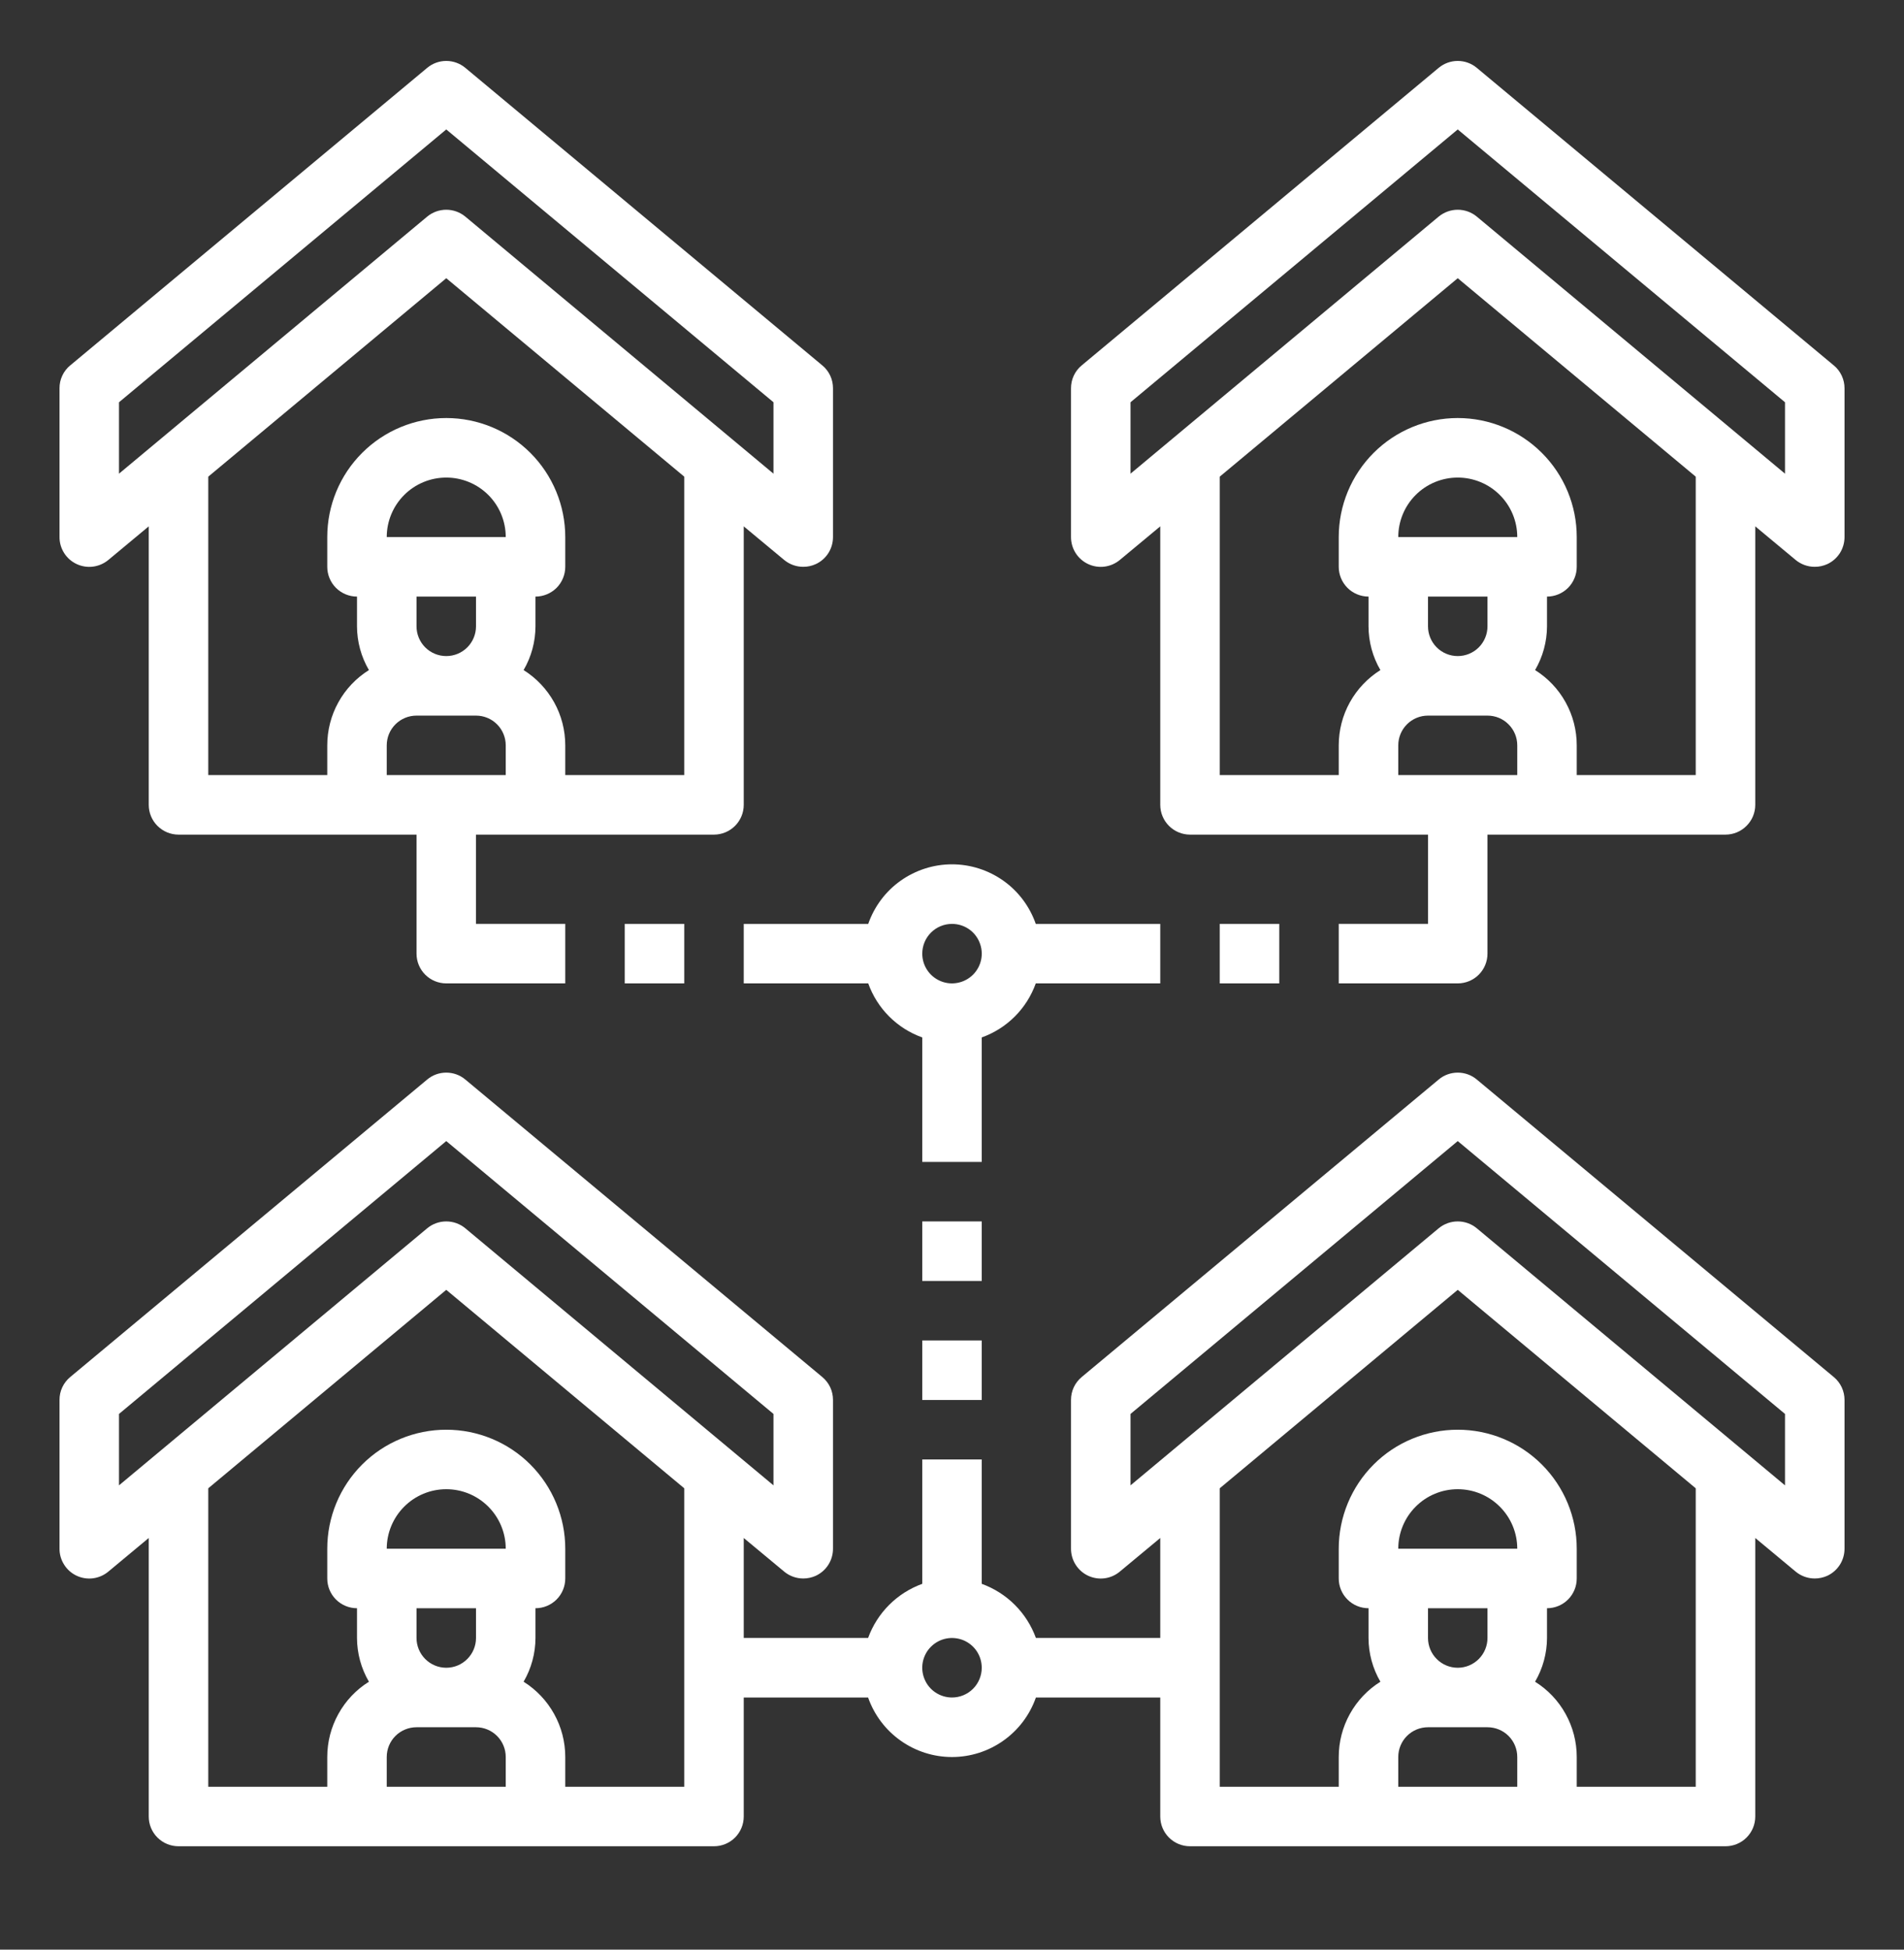 <svg xmlns="http://www.w3.org/2000/svg" width="42" height="43" viewBox="0 0 42 43" fill="none"><rect x="0" y="0" width="42" height="43" fill="#333333" stroke="none"/><path d="M18.139 8.059L10.264 1.496C10.146 1.398 9.997 1.344 9.844 1.344C9.69 1.344 9.542 1.398 9.424 1.496L1.549 8.059C1.474 8.12 1.415 8.197 1.374 8.285C1.333 8.372 1.312 8.467 1.313 8.564V11.845C1.312 11.97 1.348 12.092 1.415 12.198C1.481 12.303 1.577 12.387 1.69 12.44C1.803 12.493 1.929 12.513 2.052 12.497C2.176 12.481 2.293 12.43 2.389 12.351L3.281 11.609V17.751C3.281 17.925 3.35 18.092 3.473 18.215C3.597 18.338 3.763 18.408 3.938 18.408H9.188V21.033C9.188 21.207 9.257 21.374 9.38 21.497C9.503 21.62 9.67 21.689 9.844 21.689H12.469V20.376H10.5V18.408H15.75C15.924 18.408 16.091 18.338 16.214 18.215C16.337 18.092 16.406 17.925 16.406 17.751V11.609L17.299 12.351C17.417 12.448 17.565 12.502 17.719 12.501C17.814 12.502 17.908 12.481 17.994 12.442C18.108 12.39 18.205 12.305 18.272 12.2C18.34 12.094 18.375 11.971 18.375 11.845V8.564C18.375 8.467 18.355 8.372 18.314 8.285C18.273 8.197 18.213 8.12 18.139 8.059ZM11.156 17.095H8.531V16.439C8.531 16.265 8.6 16.098 8.723 15.975C8.847 15.852 9.013 15.783 9.188 15.783H10.5C10.674 15.783 10.841 15.852 10.964 15.975C11.087 16.098 11.156 16.265 11.156 16.439V17.095ZM9.188 13.814V13.158H10.5V13.814C10.5 13.988 10.431 14.155 10.308 14.278C10.185 14.401 10.018 14.47 9.844 14.47C9.67 14.47 9.503 14.401 9.38 14.278C9.257 14.155 9.188 13.988 9.188 13.814ZM8.531 11.845C8.531 11.497 8.67 11.163 8.916 10.917C9.162 10.671 9.496 10.533 9.844 10.533C10.192 10.533 10.526 10.671 10.772 10.917C11.018 11.163 11.156 11.497 11.156 11.845H8.531ZM15.094 17.095H12.469V16.439C12.469 16.107 12.385 15.78 12.224 15.49C12.063 15.2 11.831 14.955 11.55 14.779C11.721 14.486 11.811 14.153 11.812 13.814V13.158C11.987 13.158 12.153 13.088 12.277 12.966C12.4 12.842 12.469 12.675 12.469 12.501V11.845C12.469 11.149 12.192 10.481 11.7 9.989C11.208 9.497 10.54 9.22 9.844 9.22C9.148 9.22 8.48 9.497 7.988 9.989C7.495 10.481 7.219 11.149 7.219 11.845V12.501C7.219 12.675 7.288 12.842 7.411 12.966C7.534 13.088 7.701 13.158 7.875 13.158V13.814C7.876 14.153 7.967 14.486 8.138 14.779C7.856 14.955 7.624 15.2 7.464 15.49C7.303 15.78 7.219 16.107 7.219 16.439V17.095H4.594V10.513L9.844 6.136L15.094 10.513V17.095ZM17.062 10.447L10.264 4.777C10.146 4.68 9.997 4.626 9.844 4.626C9.69 4.626 9.542 4.68 9.424 4.777L2.625 10.447V8.872L9.844 2.855L17.062 8.872V10.447Z" fill="white"></path><path d="M16.406 20.377V21.689H19.152C19.25 21.963 19.408 22.213 19.614 22.419C19.82 22.625 20.069 22.783 20.344 22.881V25.627H21.656V22.881C21.931 22.783 22.18 22.625 22.386 22.419C22.592 22.213 22.75 21.963 22.848 21.689H25.594V20.377H22.848C22.714 19.993 22.465 19.66 22.134 19.425C21.802 19.19 21.406 19.063 21 19.063C20.594 19.063 20.198 19.19 19.866 19.425C19.535 19.66 19.286 19.993 19.152 20.377H16.406ZM21 20.377C21.13 20.377 21.257 20.415 21.365 20.487C21.473 20.559 21.557 20.662 21.606 20.782C21.656 20.901 21.669 21.034 21.644 21.161C21.618 21.288 21.556 21.405 21.464 21.497C21.372 21.588 21.255 21.651 21.128 21.676C21.001 21.702 20.869 21.689 20.749 21.639C20.629 21.589 20.526 21.505 20.454 21.397C20.382 21.289 20.344 21.163 20.344 21.033C20.344 20.859 20.413 20.692 20.536 20.569C20.659 20.446 20.826 20.377 21 20.377Z" fill="white"></path><path d="M15.094 20.377H13.781V21.689H15.094V20.377Z" fill="white"></path><path d="M21.656 26.939H20.344V28.252H21.656V26.939Z" fill="white"></path><path d="M21.656 29.564H20.344V30.877H21.656V29.564Z" fill="white"></path><path d="M28.219 20.377H26.906V21.689H28.219V20.377Z" fill="white"></path><path d="M40.451 8.059L32.576 1.496C32.458 1.398 32.31 1.344 32.156 1.344C32.003 1.344 31.854 1.398 31.736 1.496L23.861 8.059C23.787 8.12 23.727 8.197 23.686 8.285C23.645 8.372 23.625 8.467 23.625 8.564V11.845C23.625 11.97 23.66 12.092 23.727 12.198C23.794 12.303 23.889 12.387 24.002 12.44C24.115 12.493 24.241 12.513 24.365 12.497C24.489 12.481 24.605 12.43 24.701 12.351L25.594 11.609V17.751C25.594 17.925 25.663 18.092 25.786 18.215C25.909 18.338 26.076 18.408 26.25 18.408H31.5V20.376H29.531V21.689H32.156C32.33 21.689 32.497 21.62 32.62 21.497C32.743 21.374 32.812 21.207 32.812 21.033V18.408H38.062C38.237 18.408 38.404 18.338 38.526 18.215C38.65 18.092 38.719 17.925 38.719 17.751V11.609L39.611 12.351C39.729 12.448 39.878 12.502 40.031 12.501C40.126 12.502 40.22 12.481 40.307 12.442C40.421 12.39 40.517 12.305 40.585 12.2C40.652 12.094 40.688 11.971 40.688 11.845V8.564C40.688 8.467 40.667 8.372 40.626 8.285C40.585 8.197 40.526 8.12 40.451 8.059ZM33.469 17.095H30.844V16.439C30.844 16.265 30.913 16.098 31.036 15.975C31.159 15.852 31.326 15.783 31.5 15.783H32.812C32.987 15.783 33.154 15.852 33.276 15.975C33.4 16.098 33.469 16.265 33.469 16.439V17.095ZM31.5 13.814V13.158H32.812V13.814C32.812 13.988 32.743 14.155 32.62 14.278C32.497 14.401 32.33 14.47 32.156 14.47C31.982 14.47 31.815 14.401 31.692 14.278C31.569 14.155 31.5 13.988 31.5 13.814ZM30.844 11.845C30.844 11.497 30.982 11.163 31.228 10.917C31.474 10.671 31.808 10.533 32.156 10.533C32.504 10.533 32.838 10.671 33.084 10.917C33.331 11.163 33.469 11.497 33.469 11.845H30.844ZM37.406 17.095H34.781V16.439C34.781 16.107 34.697 15.78 34.536 15.49C34.376 15.2 34.144 14.955 33.862 14.779C34.033 14.486 34.124 14.153 34.125 13.814V13.158C34.299 13.158 34.466 13.088 34.589 12.966C34.712 12.842 34.781 12.675 34.781 12.501V11.845C34.781 11.149 34.505 10.481 34.012 9.989C33.52 9.497 32.852 9.22 32.156 9.22C31.46 9.22 30.792 9.497 30.3 9.989C29.808 10.481 29.531 11.149 29.531 11.845V12.501C29.531 12.675 29.6 12.842 29.724 12.966C29.846 13.088 30.014 13.158 30.188 13.158V13.814C30.189 14.153 30.279 14.486 30.45 14.779C30.169 14.955 29.937 15.2 29.776 15.49C29.615 15.78 29.531 16.107 29.531 16.439V17.095H26.906V10.513L32.156 6.136L37.406 10.513V17.095ZM39.375 10.447L32.576 4.777C32.458 4.68 32.31 4.626 32.156 4.626C32.003 4.626 31.855 4.68 31.736 4.777L24.938 10.447V8.872L32.156 2.855L39.375 8.872V10.447Z" fill="white"></path><path d="M40.451 30.371L32.576 23.809C32.458 23.71 32.31 23.657 32.156 23.657C32.003 23.657 31.854 23.71 31.736 23.809L23.861 30.371C23.787 30.433 23.727 30.51 23.686 30.597C23.645 30.685 23.625 30.78 23.625 30.876V34.158C23.625 34.282 23.66 34.405 23.727 34.51C23.794 34.616 23.889 34.7 24.002 34.753C24.115 34.806 24.241 34.826 24.365 34.81C24.489 34.794 24.605 34.743 24.701 34.663L25.594 33.921V36.126H22.851C22.751 35.852 22.593 35.603 22.386 35.396C22.18 35.19 21.931 35.032 21.656 34.932V32.189H20.344V34.932C20.069 35.032 19.82 35.19 19.614 35.396C19.407 35.603 19.249 35.852 19.149 36.126H16.406V33.921L17.299 34.663C17.417 34.761 17.565 34.814 17.719 34.814C17.814 34.814 17.908 34.794 17.994 34.755C18.108 34.702 18.205 34.618 18.272 34.512C18.34 34.406 18.375 34.283 18.375 34.158V30.876C18.375 30.78 18.355 30.685 18.314 30.597C18.273 30.51 18.213 30.433 18.139 30.371L10.264 23.809C10.146 23.71 9.997 23.657 9.844 23.657C9.69 23.657 9.542 23.71 9.424 23.809L1.549 30.371C1.474 30.433 1.415 30.51 1.374 30.597C1.333 30.685 1.312 30.78 1.313 30.876V34.158C1.312 34.282 1.348 34.405 1.415 34.51C1.481 34.616 1.577 34.7 1.69 34.753C1.803 34.806 1.929 34.826 2.052 34.81C2.176 34.794 2.293 34.743 2.389 34.663L3.281 33.921V40.064C3.281 40.238 3.35 40.405 3.473 40.528C3.597 40.651 3.763 40.72 3.938 40.72H15.75C15.924 40.72 16.091 40.651 16.214 40.528C16.337 40.405 16.406 40.238 16.406 40.064V37.439H19.149C19.284 37.823 19.534 38.155 19.866 38.39C20.197 38.625 20.593 38.752 21 38.752C21.407 38.752 21.803 38.625 22.134 38.39C22.466 38.155 22.716 37.823 22.851 37.439H25.594V40.064C25.594 40.238 25.663 40.405 25.786 40.528C25.909 40.651 26.076 40.72 26.25 40.72H38.062C38.237 40.72 38.404 40.651 38.527 40.528C38.65 40.405 38.719 40.238 38.719 40.064V33.921L39.611 34.663C39.729 34.761 39.878 34.814 40.031 34.814C40.126 34.814 40.22 34.794 40.307 34.755C40.421 34.702 40.517 34.618 40.585 34.512C40.652 34.406 40.688 34.283 40.688 34.158V30.876C40.688 30.78 40.667 30.685 40.626 30.597C40.585 30.51 40.526 30.433 40.451 30.371ZM11.156 39.408H8.531V38.751C8.531 38.577 8.6 38.41 8.723 38.287C8.847 38.164 9.013 38.095 9.188 38.095H10.5C10.674 38.095 10.841 38.164 10.964 38.287C11.087 38.41 11.156 38.577 11.156 38.751V39.408ZM9.188 36.126V35.47H10.5V36.126C10.5 36.3 10.431 36.467 10.308 36.59C10.185 36.714 10.018 36.783 9.844 36.783C9.67 36.783 9.503 36.714 9.38 36.59C9.257 36.467 9.188 36.3 9.188 36.126ZM8.531 34.158C8.531 33.81 8.67 33.476 8.916 33.23C9.162 32.983 9.496 32.845 9.844 32.845C10.192 32.845 10.526 32.983 10.772 33.23C11.018 33.476 11.156 33.81 11.156 34.158H8.531ZM15.094 39.408H12.469V38.751C12.469 38.419 12.385 38.093 12.224 37.803C12.063 37.512 11.831 37.267 11.55 37.091C11.721 36.798 11.811 36.465 11.812 36.126V35.47C11.987 35.47 12.153 35.401 12.277 35.278C12.4 35.155 12.469 34.988 12.469 34.814V34.158C12.469 33.462 12.192 32.794 11.7 32.301C11.208 31.809 10.54 31.533 9.844 31.533C9.148 31.533 8.48 31.809 7.988 32.301C7.495 32.794 7.219 33.462 7.219 34.158V34.814C7.219 34.988 7.288 35.155 7.411 35.278C7.534 35.401 7.701 35.47 7.875 35.47V36.126C7.876 36.465 7.967 36.798 8.138 37.091C7.856 37.267 7.624 37.512 7.464 37.803C7.303 38.093 7.219 38.419 7.219 38.751V39.408H4.594V32.825L9.844 28.448L15.094 32.825V39.408ZM10.264 27.09C10.146 26.992 9.997 26.939 9.844 26.939C9.69 26.939 9.542 26.992 9.424 27.09L2.625 32.76V31.185L9.844 25.167L17.062 31.185V32.76L10.264 27.09ZM21 37.439C20.87 37.439 20.743 37.4 20.635 37.328C20.527 37.256 20.443 37.154 20.394 37.034C20.344 36.914 20.331 36.782 20.356 36.655C20.382 36.527 20.444 36.41 20.536 36.319C20.628 36.227 20.745 36.164 20.872 36.139C20.999 36.114 21.131 36.127 21.251 36.176C21.371 36.226 21.474 36.31 21.546 36.418C21.618 36.526 21.656 36.653 21.656 36.783C21.656 36.957 21.587 37.124 21.464 37.247C21.341 37.37 21.174 37.439 21 37.439ZM33.469 39.408H30.844V38.751C30.844 38.577 30.913 38.41 31.036 38.287C31.159 38.164 31.326 38.095 31.5 38.095H32.812C32.987 38.095 33.154 38.164 33.277 38.287C33.4 38.41 33.469 38.577 33.469 38.751V39.408ZM31.5 36.126V35.47H32.812V36.126C32.812 36.3 32.743 36.467 32.62 36.59C32.497 36.714 32.33 36.783 32.156 36.783C31.982 36.783 31.815 36.714 31.692 36.59C31.569 36.467 31.5 36.3 31.5 36.126ZM30.844 34.158C30.844 33.81 30.982 33.476 31.228 33.23C31.474 32.983 31.808 32.845 32.156 32.845C32.504 32.845 32.838 32.983 33.084 33.23C33.331 33.476 33.469 33.81 33.469 34.158H30.844ZM37.406 39.408H34.781V38.751C34.781 38.419 34.697 38.093 34.536 37.803C34.376 37.512 34.144 37.267 33.862 37.091C34.033 36.798 34.124 36.465 34.125 36.126V35.47C34.299 35.47 34.466 35.401 34.589 35.278C34.712 35.155 34.781 34.988 34.781 34.814V34.158C34.781 33.462 34.505 32.794 34.012 32.301C33.52 31.809 32.852 31.533 32.156 31.533C31.46 31.533 30.792 31.809 30.3 32.301C29.808 32.794 29.531 33.462 29.531 34.158V34.814C29.531 34.988 29.6 35.155 29.724 35.278C29.846 35.401 30.014 35.47 30.188 35.47V36.126C30.189 36.465 30.279 36.798 30.45 37.091C30.169 37.267 29.937 37.512 29.776 37.803C29.615 38.093 29.531 38.419 29.531 38.751V39.408H26.906V32.825L32.156 28.448L37.406 32.825V39.408ZM39.375 32.76L32.576 27.09C32.458 26.992 32.31 26.939 32.156 26.939C32.003 26.939 31.855 26.992 31.736 27.09L24.938 32.76V31.185L32.156 25.167L39.375 31.185V32.76Z" fill="white"></path></svg>